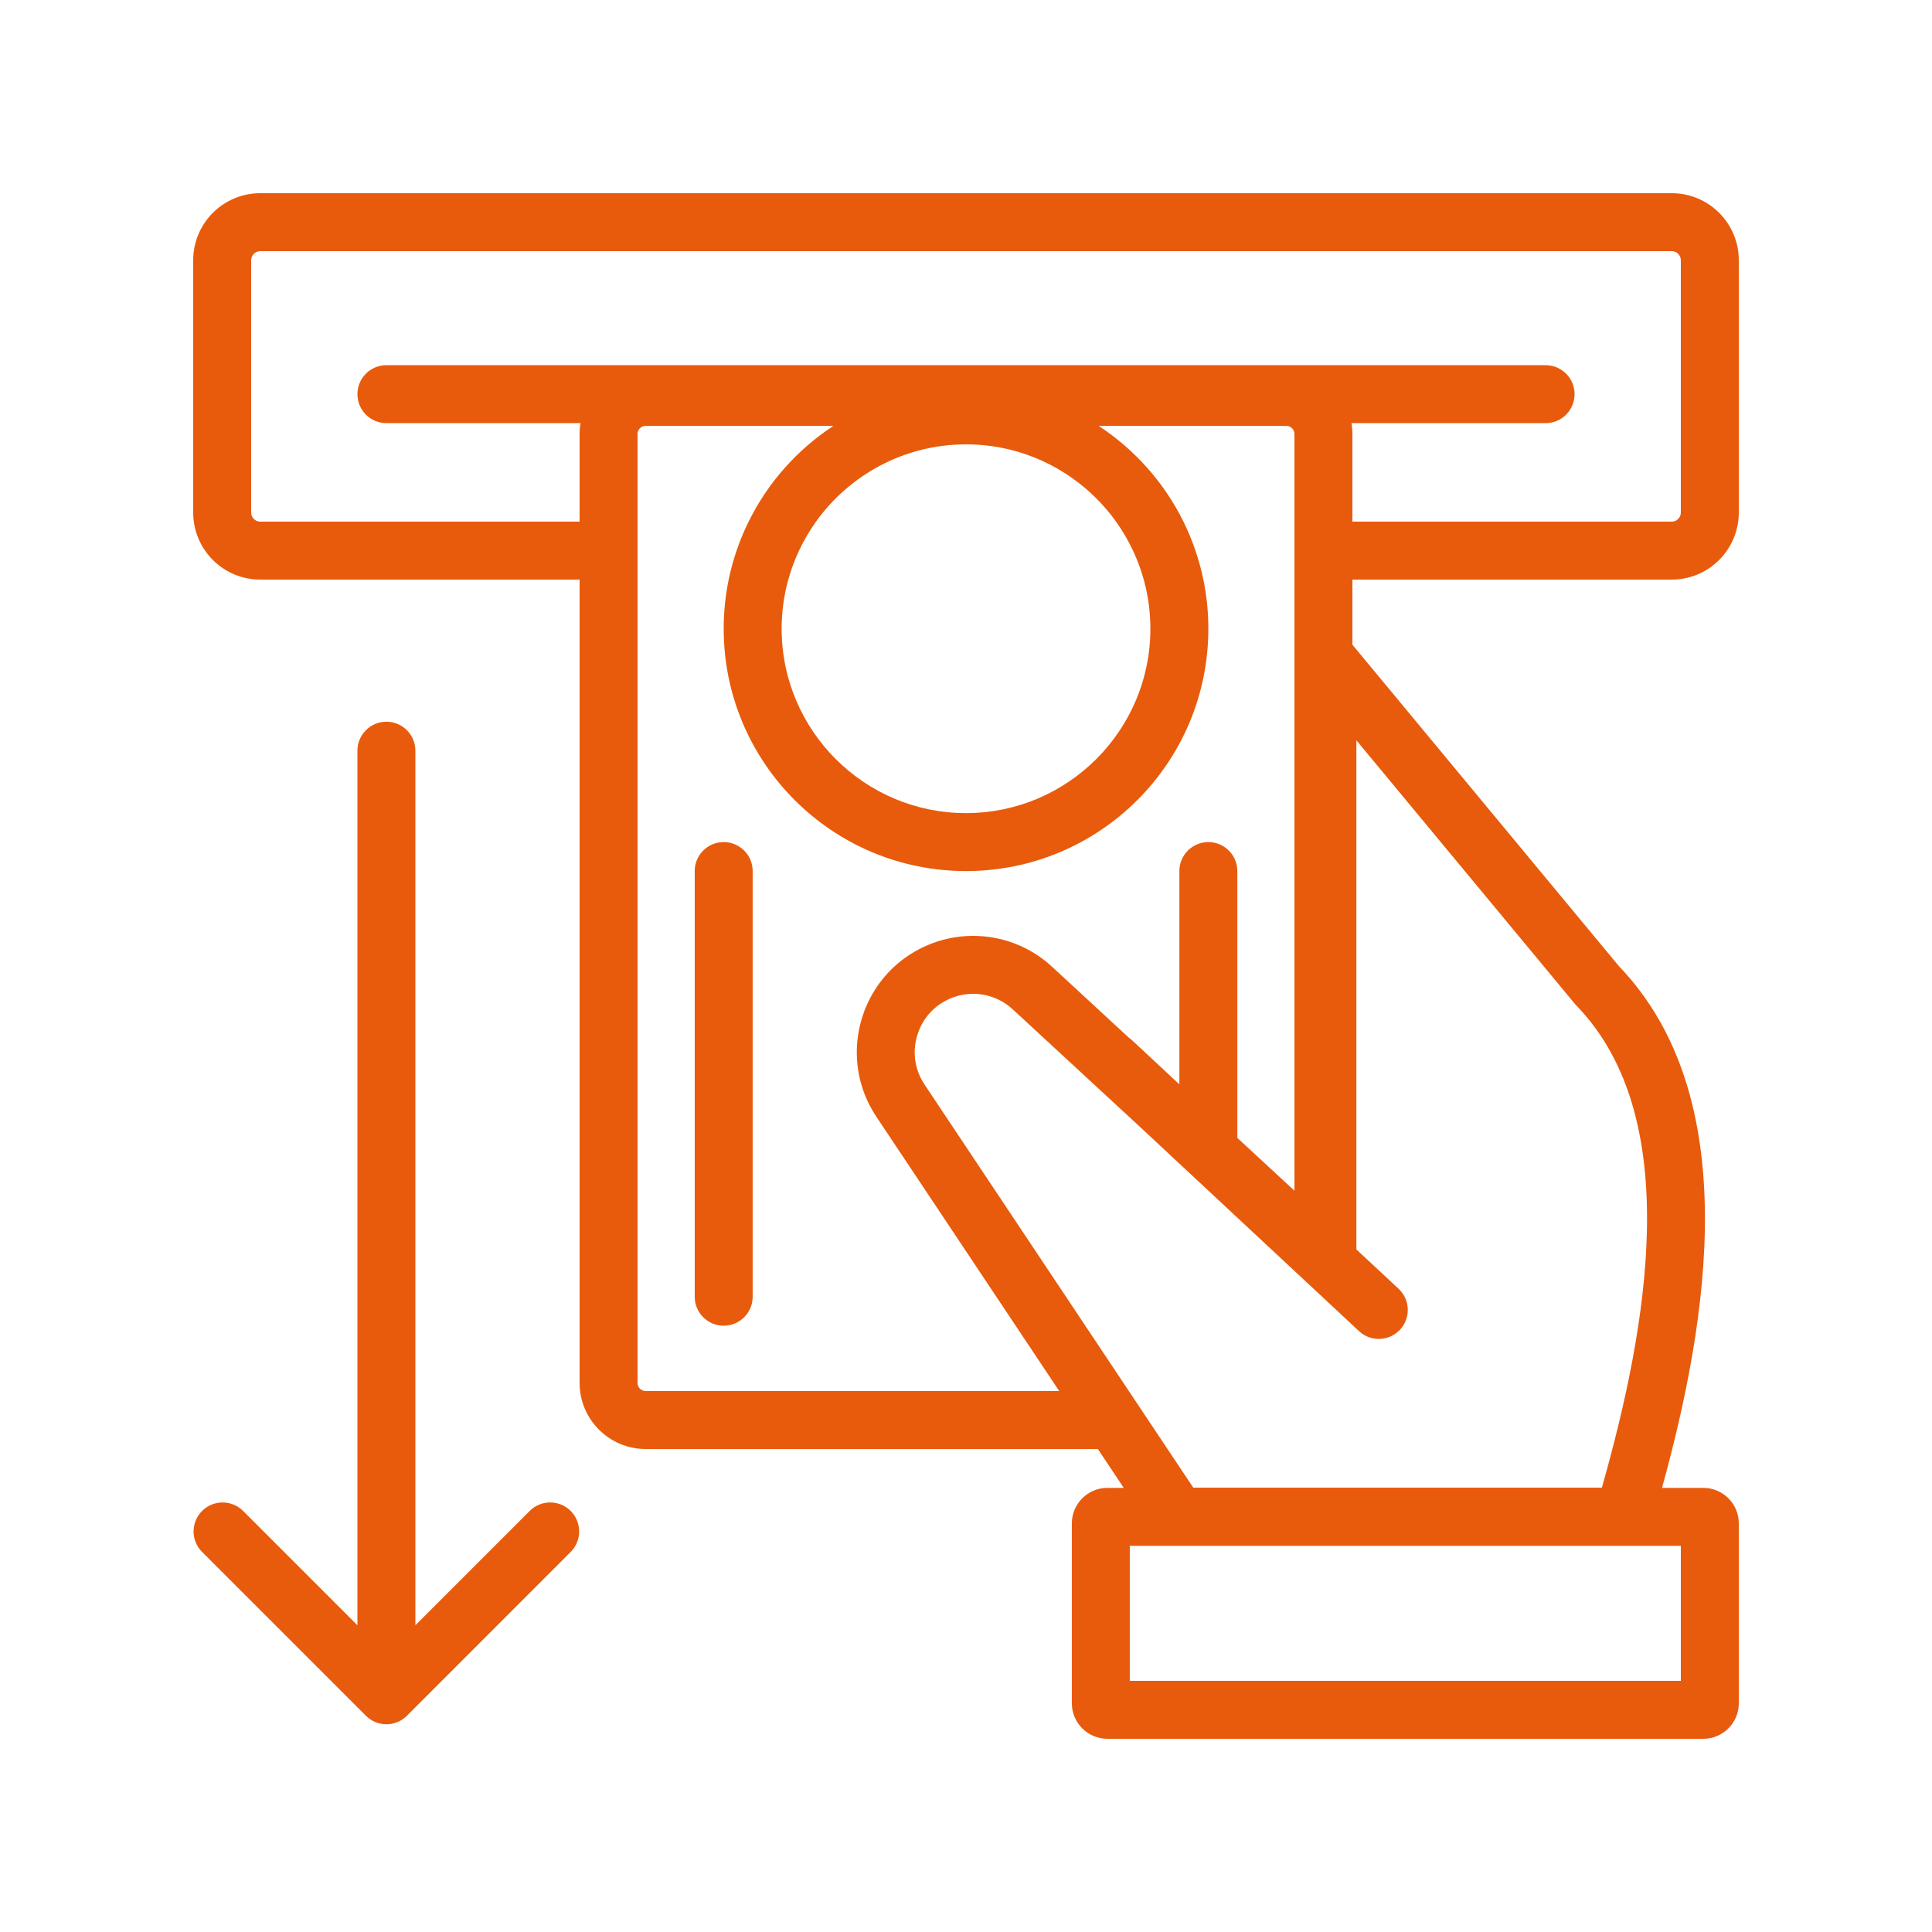 <?xml version="1.0" encoding="UTF-8"?>
<svg id="Lista" xmlns="http://www.w3.org/2000/svg" viewBox="0 0 500 500">
  <defs>
    <style>
      .cls-1 {
        fill: #e85b0c;
        stroke-width: 0px;
      }
    </style>
  </defs>
  <path class="cls-1" d="M432.65,150c9.58,0,17.35-7.77,17.35-17.36v-65.28c0-9.59-7.77-17.36-17.35-17.36H67.36c-9.59,0-17.36,7.77-17.36,17.36v65.28c0,9.59,7.77,17.36,17.36,17.36h82.64v207.9c0,9.45,7.66,17.1,17.1,17.1h117.02l6.71,10.06h-4.24c-5.08,0-9.2,4.12-9.2,9.2v46.54c0,5.08,4.12,9.2,9.2,9.2h154.22c5.07,0,9.19-4.12,9.19-9.2v-46.54c0-5.08-4.12-9.2-9.19-9.2h-10.68c12-43.6,21.33-101.18-11.19-135.06l-68.94-83.15v-16.85h82.65ZM167.1,360c-1.16,0-2.1-.94-2.1-2.1V112.31c0-1.15.94-2.09,2.1-2.09h48.58c-9.35,6.13-16.97,14.68-21.94,24.78-1.2,2.41-2.24,4.92-3.11,7.5-.84,2.44-1.52,4.94-2.05,7.5-.85,4.11-1.29,8.36-1.29,12.72,0,34.63,28.08,62.71,62.71,62.71s62.72-28.08,62.72-62.71c0-4.36-.44-8.61-1.29-12.72-.53-2.56-1.21-5.06-2.05-7.5-.87-2.58-1.91-5.09-3.1-7.5-4.99-10.1-12.6-18.65-21.95-24.78h48.58c1.15,0,2.09.94,2.09,2.09v195.84l-14.78-13.66v-69.06c0-4.14-3.36-7.5-7.5-7.5s-7.5,3.36-7.5,7.5v55.2l-12.25-11.42c-.27-.25-.55-.47-.84-.67l-19.85-18.34c-5.67-5.25-13-8-20.44-8-4.12,0-8.28.85-12.2,2.59-11.39,5.06-17.9,16.14-17.9,27.57,0,5.7,1.62,11.48,5.06,16.65l47.32,70.99h-107.02ZM250,115c15.98,0,30.16,7.9,38.83,20,1.68,2.35,3.15,4.86,4.39,7.5,1.13,2.4,2.06,4.9,2.78,7.5,1.12,4.05,1.72,8.32,1.72,12.72,0,26.31-21.41,47.71-47.72,47.71s-47.71-21.4-47.71-47.71c0-4.4.6-8.67,1.72-12.72.72-2.6,1.65-5.1,2.78-7.5,1.24-2.64,2.71-5.15,4.39-7.5,8.67-12.1,22.84-20,38.82-20ZM435,400.06v34.94h-142.61v-34.94h142.61ZM361.95,333.53l-10.92-10.18v-131.76l56.36,67.98.35.42.38.4c27.83,28.99,18.32,82.74,6.45,124.61h-105.75l-6.67-10-10-15-52.87-79.31c-2.51-3.77-3.2-8.24-1.94-12.59,1.27-4.35,4.24-7.76,8.38-9.6,1.94-.86,4.01-1.3,6.13-1.3,3.81,0,7.45,1.43,10.25,4.02l32.91,30.4,39.99,37.29,7.5,6.99,7.5,7,1.72,1.6c1.44,1.35,3.28,2.01,5.11,2.01,2.01,0,4.01-.8,5.49-2.38,2.82-3.03,2.66-7.78-.37-10.6ZM349.76,109.51h50.24c4.15,0,7.5-3.36,7.5-7.5s-3.35-7.5-7.5-7.5H100c-4.14,0-7.5,3.35-7.5,7.5s3.36,7.5,7.5,7.5h50.24c-.16.91-.24,1.84-.24,2.8v22.69h-82.64c-1.3,0-2.36-1.06-2.36-2.36v-65.28c0-1.3,1.06-2.36,2.36-2.36h365.29c1.3,0,2.35,1.06,2.35,2.36v65.28c0,1.3-1.05,2.36-2.35,2.36h-82.65v-22.69c0-.96-.08-1.89-.24-2.8Z"/>
  <path class="cls-1" d="M137.09,391.03l-29.59,29.59v-226.34c0-4.14-3.36-7.5-7.5-7.5s-7.5,3.36-7.5,7.5v226.34l-29.59-29.59c-2.93-2.93-7.68-2.93-10.61,0-2.93,2.93-2.93,7.68,0,10.61l42.4,42.4c1.41,1.41,3.31,2.2,5.3,2.2s3.9-.79,5.3-2.2l42.39-42.4c2.93-2.93,2.93-7.68,0-10.61-2.93-2.93-7.68-2.93-10.61,0Z"/>
  <path class="cls-1" d="M187.29,217.93c-4.15,0-7.5,3.36-7.5,7.5v110.16c0,4.15,3.35,7.5,7.5,7.5s7.5-3.35,7.5-7.5v-110.16c0-4.14-3.36-7.5-7.5-7.5Z"/>
</svg>